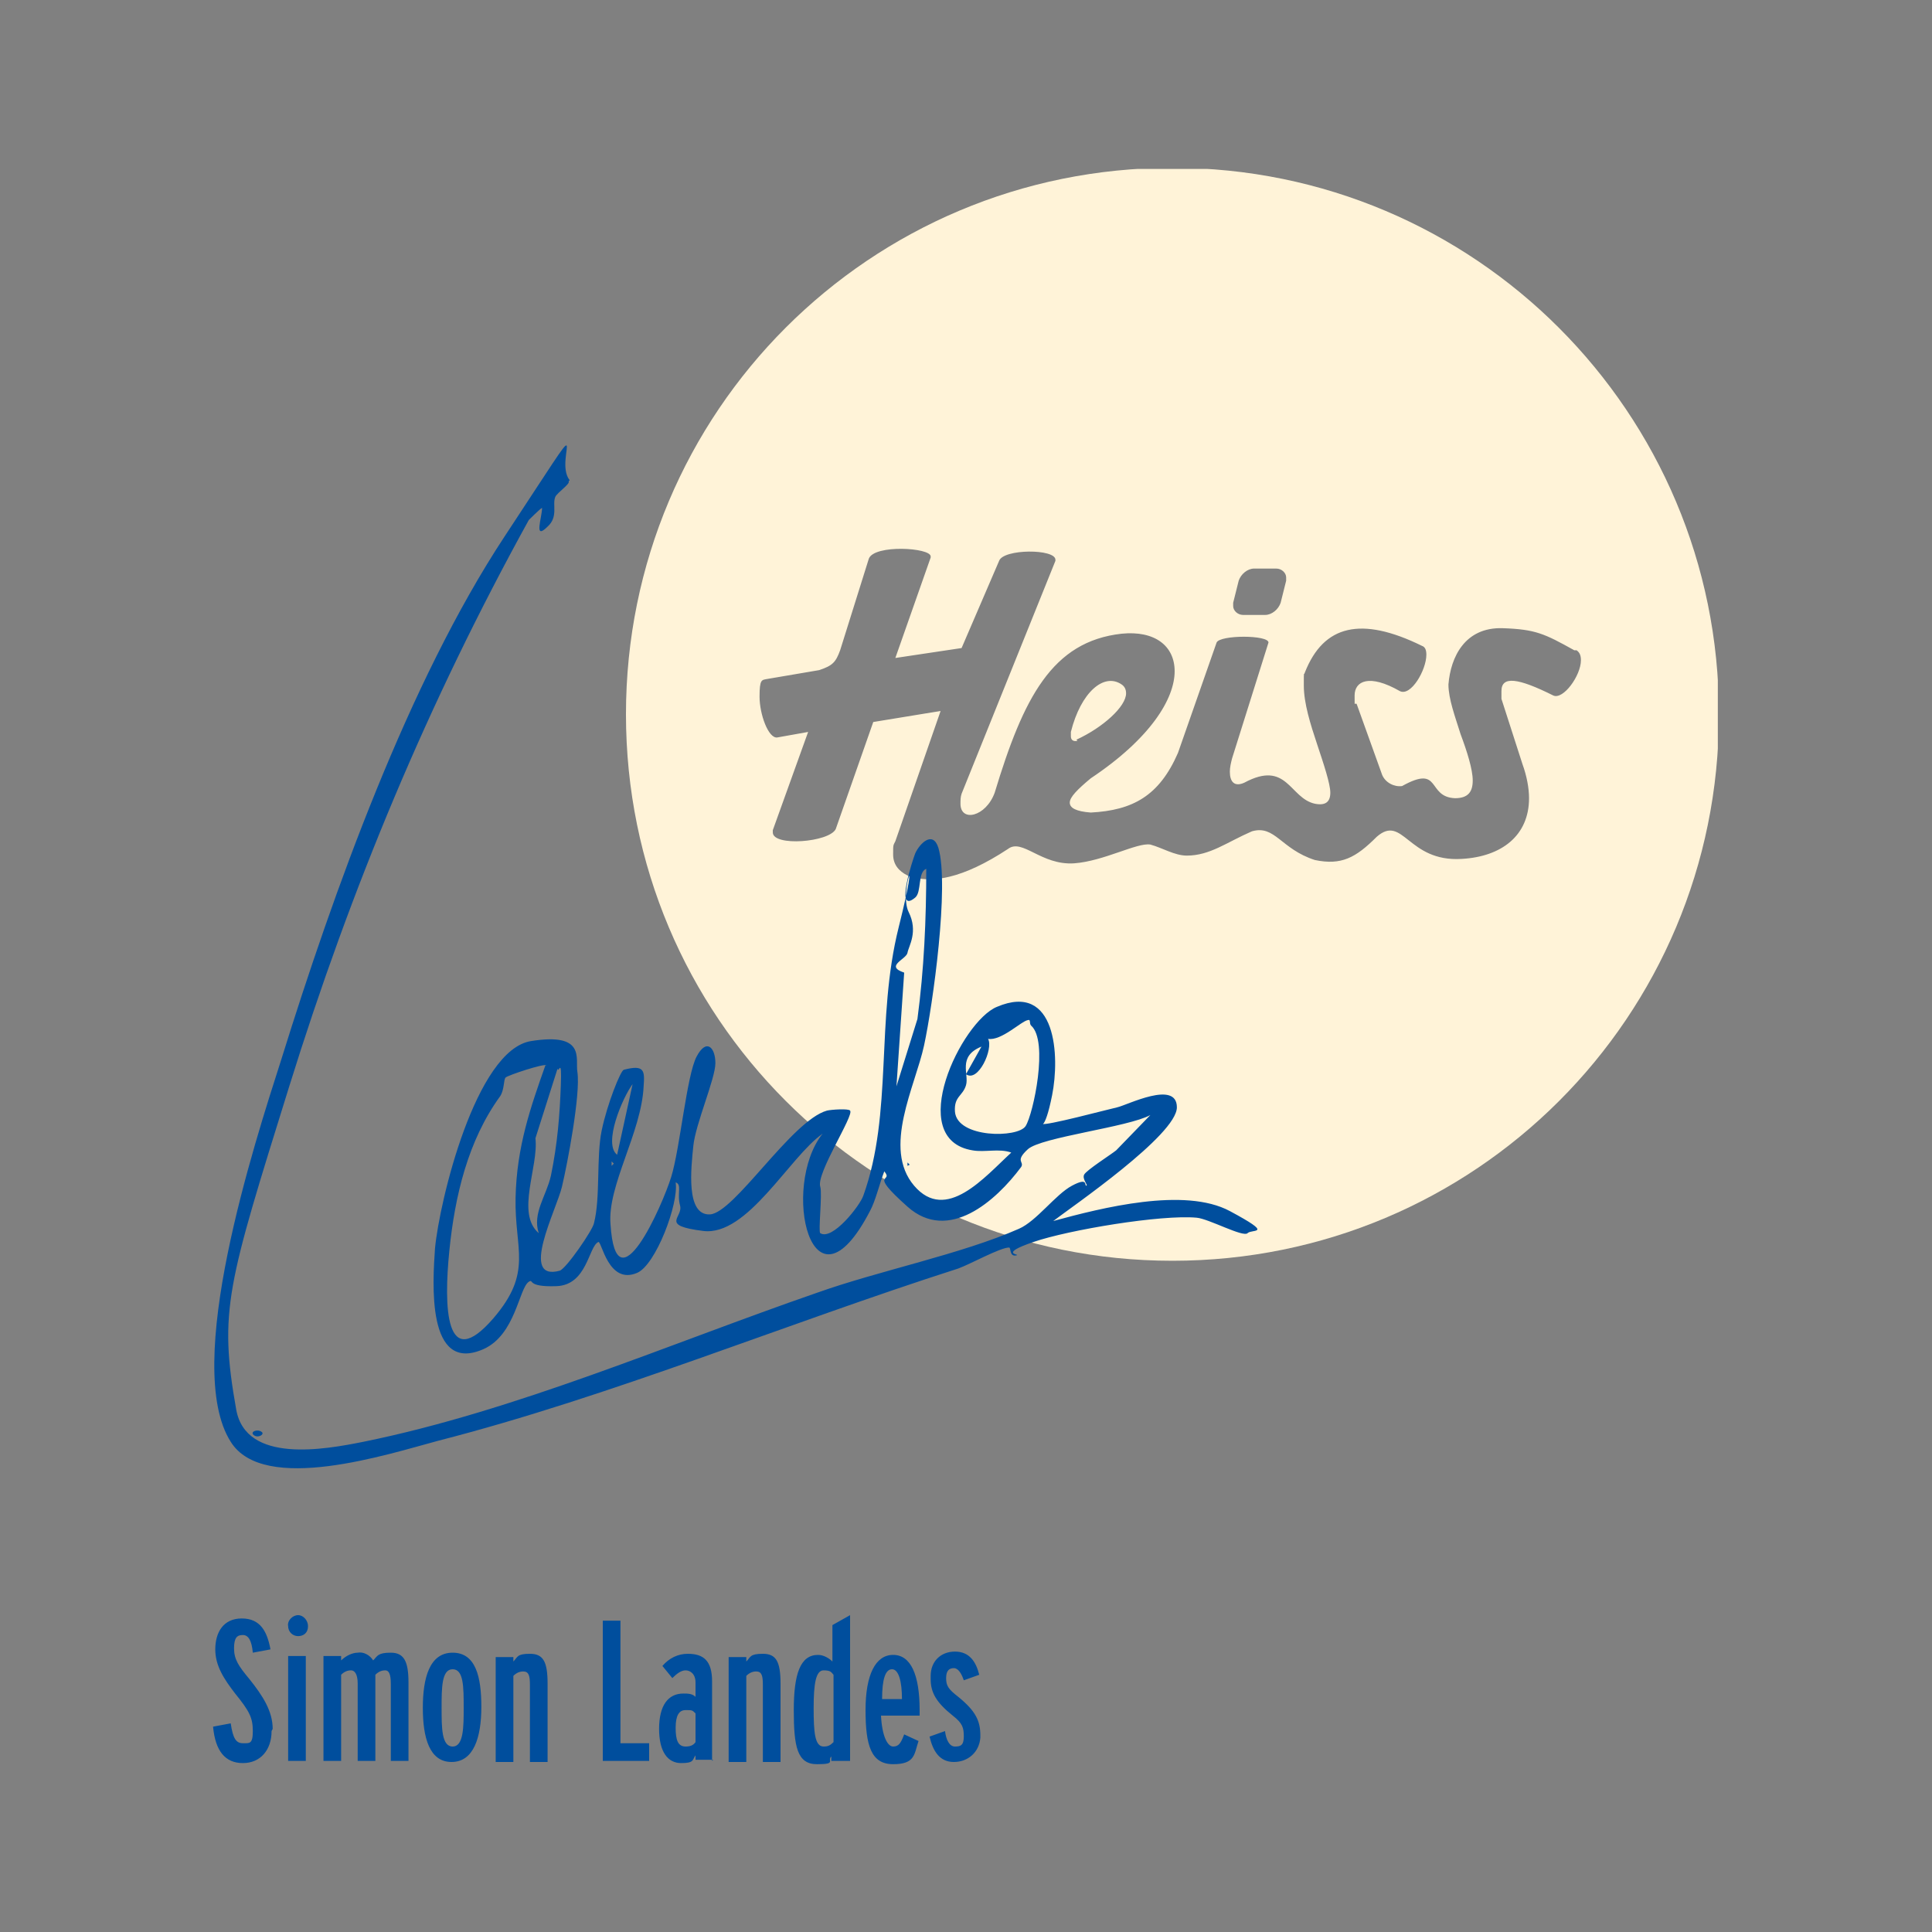 <?xml version="1.0" encoding="UTF-8"?>
<svg id="Ebene_1" xmlns="http://www.w3.org/2000/svg" xmlns:xlink="http://www.w3.org/1999/xlink" version="1.1" viewBox="0 0 175 175">
  <rect x="0" y="0" width="175" height="175" fill="#808080" stroke="none"/>
  <!-- Generator: Adobe Illustrator 29.2.1, SVG Export Plug-In . SVG Version: 2.1.0 Build 116)  -->
  <defs>
    <style>
      .st0 {
        fill: none;
      }

      .st1 {
        fill: #004e9d;
      }

      .st2 {
        fill: #fff3d8;
      }

      .st3 {
        clip-path: url(#clippath);
      }
    </style>
    <clipPath id="clippath">
      <rect class="st0" x="56.7" y="15.3" width="98.9" height="98.9"/>
    </clipPath>
  </defs>
  <g class="st3">
    <path class="st2" d="M97.5,67c2.4-1.1,4.5-3,4.5-4.2,0-.3-.1-.6-.4-.8-1.6-1.1-3.7.7-4.6,4.3,0,.1,0,.3,0,.4,0,.3.2.5.6.4M142.8,58.9c.3.2.4.5.4.9,0,1.4-1.6,3.6-2.5,3.2-3.2-1.6-4.7-1.8-4.7-.4s0,.4,0,.7l1.9,5.9c.4,1.1.6,2.2.6,3.1,0,3.4-2.5,5.3-6.1,5.5-4.9.3-5.3-4.1-7.7-2-1.9,1.9-3.2,2.6-5.6,2.1-3.1-1-3.6-3.2-5.7-2.6-2.3,1-3.8,2.2-5.9,2.2-1.1,0-2.2-.7-3.3-1-1.2-.2-4.2,1.5-6.9,1.7-3,.2-4.7-2.3-6-1.3-4.1,2.7-7,3.2-9.1,2.4-.8-.4-1.3-1-1.3-1.9s0-.8.2-1.2l4.1-11.8-6.1,1-3.4,9.7c-.6,1.2-5.7,1.6-5.7.3s0-.1,0-.2l3.2-8.9-2.8.5c-.8.1-1.6-2.1-1.6-3.7s.2-1.5.7-1.6l4.7-.8c1.2-.4,1.5-.7,1.9-1.8l2.6-8.3c.5-1.3,5.6-1,5.6-.2,0,0,0,0,0,.1l-3.2,9.1,6-.9,3.4-7.9c.4-1.1,5.1-1.1,5.1-.1s0,0,0,.1l-8.5,21.1c-.1.3-.1.6-.1.9,0,1.7,2.3,1.2,3.1-1,2.6-8.6,5.2-13.7,11.5-14.4,3-.3,4.8,1.1,4.8,3.4,0,2.5-2.2,6.1-7.6,9.7-1.2,1-1.9,1.7-1.9,2.2s.6.8,1.9.9c3.8-.2,6.2-1.5,7.9-5.4l3.5-10c.3-.7,4.7-.7,4.7,0,0,0,0,0,0,0l-3.3,10.5c-.1.4-.2.8-.2,1.2,0,.9.4,1.4,1.3,1,3.9-2.1,4.1,1.4,6.4,1.9,1,.2,1.4-.2,1.4-1s-.6-2.6-1.2-4.4c-.6-1.8-1.2-3.7-1.2-5.3s0-.8.1-1.2c1.7-4.3,5.1-5.1,10.6-2.4.3.1.4.4.4.8,0,1.4-1.4,3.8-2.4,3.3-2.8-1.6-4.1-.9-4.1.4s0,.5.2.8l2.3,6.4c.3.7,1.1,1.1,1.8,1,3.6-2,2.2,1,4.8,1.1,1.2,0,1.6-.6,1.6-1.6s-.5-2.6-1.1-4.2c-.5-1.6-1.1-3.2-1.1-4.5s0,0,0,0c.2-2.5,1.5-5.2,4.9-5.1,3,.1,3.8.5,6.5,2M116.5,52.3c0,0,0,.2,0,.3l-.5,2c-.2.6-.8,1.1-1.4,1.1h-2c-.5,0-.9-.4-.9-.8s0-.2,0-.3l.5-2c.2-.6.8-1.1,1.4-1.1h2c.5,0,.9.4.9.8M155.7,64.7c0-27.3-22.1-49.5-49.5-49.5s-49.5,22.1-49.5,49.5,22.1,49.5,49.5,49.5,49.5-22.1,49.5-49.5"/>
  </g>
  <path class="st1" d="M88.8,157.2c0-1.3-.4-2.2-2-3.5-.9-.7-1.1-1-1.1-1.7s.3-.9.7-.9.7.5.9,1.1l1.4-.5c-.3-1.2-.9-2.1-2.2-2.1s-2.2.9-2.2,2.2v.3c0,1.2.5,2.1,2,3.3.9.7,1,1.1,1,1.9s-.3.9-.8.9h0c-.5,0-.8-.6-.9-1.4l-1.4.5c.3,1.3.9,2.3,2.2,2.3,1.3,0,2.3-.9,2.4-2.2,0,0,0,0,0-.2M81.8,153.9h-1.9c0-1.8.3-2.7.9-2.7s.9,1.1.9,2.7M83.3,155.3v-.4c0-3.2-.8-5-2.4-5s-2.5,1.8-2.5,5,.5,4.9,2.5,4.9,1.9-.9,2.3-2.1l-1.3-.6c-.3.8-.5,1.1-1,1.1s-1-.9-1.1-2.8h3.5ZM75.5,157.8c-.3.3-.5.4-.9.4-.8,0-.9-1.3-.9-3.5s.2-3.4.9-3.4.7.2.9.4v6ZM77,159.5v-13.2l-1.6.9v3.3c-.3-.3-.8-.6-1.3-.6-1.6,0-2.2,1.7-2.2,5s.3,4.9,2.1,4.9.9-.3,1.3-.7v.4h1.6ZM70.7,159.5v-7c0-2-.4-2.7-1.6-2.7s-1.1.3-1.5.7v-.4h-1.6v9.5h1.6v-7.8c.3-.3.6-.4.9-.4.5,0,.6.4.6,1.2v7h1.6ZM63,157.8c-.2.3-.5.4-.9.4-.7,0-.9-.6-.9-1.7s.3-1.6.9-1.6.6,0,.9.3v2.7h0ZM64.5,159.5v-7.2c0-1.9-.8-2.5-2.2-2.5-.9,0-1.7.4-2.3,1.1l.9,1.1c.4-.4.8-.7,1.2-.7s.9.3.9,1.1v1.3c-.3-.3-.7-.3-1.1-.3-1.4,0-2.2,1.1-2.2,3.2s.8,3.1,2,3.1,1-.3,1.3-.7v.4h1.6ZM58.8,159.5v-1.6h-2.6v-11.1h-1.6v12.7h4.2ZM49.6,159.5v-7c0-2-.4-2.7-1.6-2.7s-1.1.3-1.5.7v-.4h-1.6v9.5h1.6v-7.8c.3-.3.6-.4.9-.4.5,0,.6.4.6,1.2v7h1.6ZM42,154.7c0,1.7,0,3.5-1,3.5s-1-1.7-1-3.5,0-3.5,1-3.5,1,1.6,1,3.5M43.6,154.6c0-2.7-.5-4.9-2.6-4.9s-2.7,2.3-2.7,5,.6,4.9,2.6,4.9,2.7-2.2,2.7-5M37,159.5v-7.1c0-1.9-.4-2.7-1.6-2.7s-1.2.3-1.6.7c-.3-.5-.9-.8-1.4-.7-.5,0-1.1.3-1.5.7v-.4h-1.6v9.5h1.6v-7.8c.3-.3.6-.4.9-.4s.6.3.6,1.2v7h1.6v-7.8c.3-.3.6-.4.9-.4s.5.3.5,1.2v7h1.6ZM27.7,150h-1.6v9.5h1.6v-9.5ZM27.9,147.3c0-.5-.4-1-.9-1s-1,.5-.9,1c0,.5.4.9.9.9.5,0,.9-.3.9-.9M24.7,156.6c0-1.6-.9-3-2.1-4.5-1-1.2-1.4-1.8-1.4-2.8s.3-1.2.8-1.2.8.5.9,1.6l1.6-.3c-.3-1.6-.9-2.8-2.6-2.8s-2.4,1.3-2.4,2.8.8,2.7,1.8,4c1.3,1.6,1.6,2.2,1.6,3.4s-.3,1.1-.9,1.1-.9-.4-1.1-1.8l-1.6.3c.2,2.2,1.1,3.3,2.7,3.3,1.6,0,2.6-1.2,2.6-2.9"/>
  <g>
    <path class="st1" d="M51.5,43.6c.2.2-1,1-1.2,1.4-.3.7.3,1.8-.7,2.7-1.3,1.3-.5-.8-.5-1.7-.2.1-1.2,1.1-1.2,1.1-9.1,16.5-16.1,33.3-21.7,51.3s-6.4,20.3-4.8,29.3c.9,4.9,8,3.6,11.5,2.9,13.8-2.8,27.8-8.9,41.1-13.5,5.6-2,13.1-3.5,18.3-5.8,1.6-.7,3.3-3.1,4.8-3.9s1.1,0,1.3,0-.4-.6-.2-1,2.4-1.8,2.9-2.2l3.1-3.2c-2,1.1-9.9,2-11.1,3.1s-.3,1.1-.6,1.6c-2.3,3.1-6.6,6.9-10.3,3.6s-1.2-2.1-2.1-3.2c-.4,1-.8,2.7-1.3,3.6-5.3,10.2-8.1-2.2-4.3-7-3,2.1-6.8,9.3-10.8,8.8s-1.8-1.2-2.1-2.3.2-1.9-.4-2.1c.3,1.9-1.8,7.5-3.5,8.2-2.6,1.1-3.2-2.9-3.5-2.8-.9.4-1,3.9-3.8,4s-2-.7-2.5-.4c-.9.6-1.2,4.8-4.1,6.1-5.2,2.3-4.6-6.1-4.4-9.1.4-4.3,3.7-18,8.7-18.8s4,1.6,4.2,2.8c.3,2-.9,8.3-1.4,10.4s-3.9,8.6-.2,7.6c.6-.2,3-3.7,3.1-4.3.6-2.3.2-6,.7-8.4s1.7-5.4,2-5.5c1.9-.5,1.9.1,1.8,1.5-.2,4.2-3.3,9-3,12.5.5,7.8,4.7-1.7,5.5-4.3s1.4-9.2,2.3-10.9,1.7-.8,1.7.6-1.8,5.5-2,7.5-.7,6.3,1.5,6.2,7.4-8.5,10.6-9.4c.4-.1,2-.2,2.1,0,.4.4-3.1,5.7-2.7,6.9.2.6-.2,4.1,0,4.2,1.1.7,3.6-2.5,3.9-3.4,2.7-7.5,1.1-15.9,3.2-24.3s0-3.2.9-1.4,0,3.1-.1,3.7-2.1,1.2-.3,1.8l-.7,10.3,1.9-6.1c.6-4.5.8-9,.8-13.6-.8.3-.4,2.1-1,2.6-1.9,1.6-.2-3.5,0-4,.4-.9,1.6-2.1,2.1-.5,1,3.4-.5,14.2-1.3,17.9s-3.8,9.3-.9,12.7,6.4-.8,8.8-3c-1.1-.4-2.4,0-3.5-.2-6.2-1-1-11.7,2.2-13,5.4-2.3,5.7,4.5,5,8s-1.1,2.5-.9,2.6c.3.2,5.9-1.3,6.8-1.5s5.4-2.5,5.4,0-9.5,9-11.2,10.3c4.4-1.2,11.9-3.1,16-.9s2,1.6,1.6,2-3.5-1.3-4.6-1.4c-3.2-.3-11.6,1.1-14.8,2.2s-1.2,1.1-1.5,1.2c-.7.2-.5-.7-.7-.7-.8,0-3.5,1.5-4.6,1.9-15.6,5-31.5,11.6-47.1,15.6-4.5,1.2-15.8,4.9-18.8.1-4.4-6.9,2.1-26.9,4.6-34.7,4.7-15.1,11.5-34.1,20.2-47.3s4.3-7.1,5.9-5.1ZM93.4,92.9c-.2-.2,0-.6-.3-.5-.6.1-2.4,1.9-3.6,1.7.5.9-.9,4-2,3.2l1.4-2.5c-2.2.9-1.1,2.5-1.4,3.5s-1.1,1-1,2.4c.2,2.4,5.7,2.4,6.4,1.3s2.1-7.7.5-9.1ZM49.5,96.5c-.2-.2-3.5.9-3.7,1.1s-.1,1.1-.5,1.7c-2.9,4-4.1,9-4.6,14s-.4,11.2,4,6.1c3.6-4.2,1.9-6.2,2-10.9s1.4-8.3,2.7-12ZM48.8,111.7c-.6-1.8.7-3.4,1.1-5.2.6-2.9.8-5.5.9-8.2s-.2-1-.3-1.5l-2,6.3c.3,2.6-1.8,6.8.3,8.6ZM55.9,104.6l1.4-6.4c-.9,1.2-2.7,5.4-1.4,6.4ZM55.4,105.3v.3l.2-.2-.2-.2Z"/>
    <path class="st1" d="M23.7,129.7c.3.2-.3.6-.7.3s.3-.6.7-.3Z"/>
    <polygon class="st1" points="82.2 105.3 82.4 105.5 82.2 105.6 82.2 105.3"/>
  </g>
</svg>
